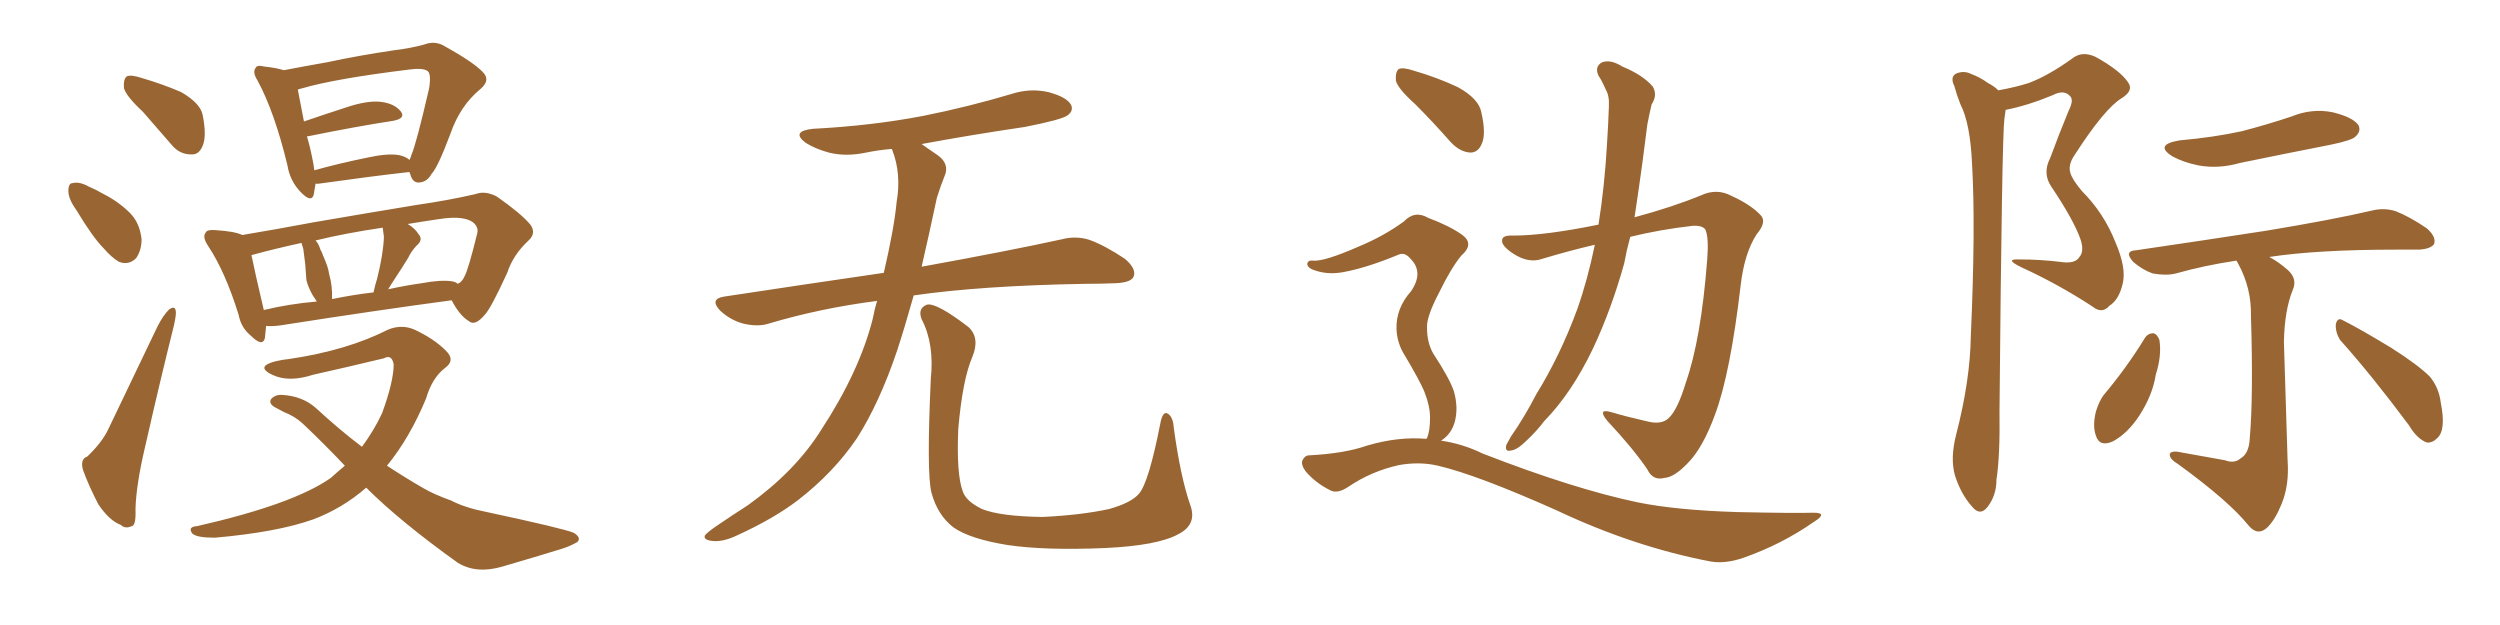 <svg xmlns="http://www.w3.org/2000/svg" xmlns:xlink="http://www.w3.org/1999/xlink" width="600" height="150"><path fill="#996633" padding="10" d="M34.28 26.81L34.28 26.81Q30.18 23.00 29.74 21.09L29.74 21.09Q29.59 18.90 30.47 18.31L30.47 18.31Q31.49 17.87 34.13 18.75L34.13 18.75Q39.11 20.21 43.51 22.12L43.51 22.12Q48.05 24.76 48.63 27.54L48.63 27.54Q49.66 32.67 48.63 35.01L48.63 35.01Q47.75 37.21 45.85 37.06L45.85 37.06Q43.07 37.06 41.16 34.72L41.16 34.72Q37.50 30.47 34.28 26.81ZM18.31 50.39L18.31 50.39Q16.41 47.75 16.41 45.85L16.41 45.85Q16.41 43.95 17.43 43.95L17.43 43.95Q19.04 43.51 21.39 44.82L21.39 44.82Q23.14 45.56 24.61 46.44L24.61 46.44Q28.42 48.34 31.20 51.12L31.20 51.12Q33.54 53.47 33.98 57.42L33.98 57.42Q33.98 60.06 32.67 61.96L32.67 61.96Q30.91 63.72 28.56 62.84L28.56 62.84Q26.81 61.82 24.90 59.62L24.90 59.62Q22.27 56.98 18.31 50.39ZM20.95 109.57L20.95 109.57Q24.46 106.20 25.93 103.13L25.93 103.13Q31.49 91.55 37.79 78.37L37.79 78.37Q39.11 75.73 40.58 74.27L40.58 74.27Q42.04 73.24 42.19 74.71L42.19 74.71Q42.33 75.44 41.75 78.08L41.75 78.08Q38.38 91.55 34.86 107.08L34.86 107.08Q32.67 116.31 32.52 122.17L32.52 122.17Q32.67 126.12 31.64 126.27L31.64 126.27Q30.03 127.00 29.00 125.98L29.00 125.98Q26.22 124.95 23.58 121.00L23.58 121.00Q21.24 116.46 19.92 112.79L19.92 112.79Q19.19 110.16 20.95 109.57ZM75.73 44.09L75.73 44.09Q75.44 45.70 75.29 46.73L75.29 46.73Q74.71 48.78 72.07 46.00L72.07 46.00Q69.58 43.36 68.99 39.70L68.99 39.70Q65.92 26.95 61.82 19.34L61.82 19.34Q60.50 17.29 61.38 16.26L61.38 16.26Q61.67 15.53 63.43 15.97L63.43 15.97Q66.21 16.26 68.12 16.85L68.12 16.85Q72.66 15.97 78.52 14.94L78.52 14.94Q85.99 13.33 94.92 12.01L94.92 12.01Q98.58 11.57 101.81 10.69L101.81 10.69Q104.44 9.67 106.79 11.13L106.79 11.13Q113.38 14.79 115.72 17.14L115.72 17.14Q117.92 19.19 115.28 21.39L115.28 21.39Q110.45 25.34 108.11 32.08L108.11 32.08Q105.03 40.28 103.56 41.75L103.56 41.75Q102.54 43.65 100.63 43.80L100.63 43.80Q99.02 43.95 98.44 41.75L98.44 41.75Q98.29 41.46 98.29 41.31L98.29 41.31Q98.00 41.31 98.00 41.31L98.00 41.31Q88.92 42.33 76.46 44.09L76.46 44.09Q75.88 44.09 75.73 44.09ZM95.65 37.21L95.65 37.21Q97.27 37.50 98.29 38.38L98.29 38.38Q98.58 37.79 98.73 37.21L98.73 37.21Q99.90 34.57 102.98 21.24L102.98 21.24Q103.56 17.58 102.54 16.99L102.54 16.99Q101.37 16.26 98.14 16.70L98.14 16.70Q80.27 18.90 72.36 21.24L72.36 21.24Q71.63 21.39 71.48 21.53L71.48 21.53Q71.92 23.88 72.95 29.15L72.95 29.15Q77.64 27.54 83.06 25.78L83.06 25.78Q88.33 24.02 91.55 24.46L91.55 24.46Q94.78 24.90 96.24 26.81L96.24 26.81Q97.41 28.42 94.34 29.00L94.34 29.00Q85.69 30.32 74.12 32.67L74.12 32.67Q73.68 32.67 73.68 32.81L73.68 32.81Q74.41 35.16 75 38.23L75 38.23Q75.29 39.55 75.44 40.87L75.44 40.87Q81.15 39.26 88.33 37.79L88.33 37.79Q93.02 36.77 95.65 37.21ZM63.87 78.22L63.87 78.22Q63.72 79.83 63.57 81.15L63.57 81.15Q62.99 83.35 60.21 80.57L60.21 80.57Q57.86 78.66 57.28 75.59L57.28 75.59Q54.05 65.19 49.95 59.03L49.95 59.03Q48.49 56.84 49.37 55.81L49.37 55.81Q49.66 55.08 51.56 55.22L51.56 55.22Q56.40 55.52 58.15 56.40L58.15 56.40Q66.06 55.08 75.44 53.32L75.44 53.32Q89.06 50.98 99.76 49.22L99.76 49.22Q107.81 48.05 114.11 46.58L114.11 46.58Q116.46 45.70 119.24 47.17L119.24 47.17Q125.10 51.27 127.29 53.91L127.29 53.91Q128.76 55.96 126.86 57.71L126.86 57.71Q123.19 61.08 121.73 65.48L121.73 65.48L121.73 65.48Q117.77 74.12 116.31 75.59L116.31 75.59Q113.96 78.37 112.50 77.05L112.50 77.05Q110.30 75.73 108.40 72.07L108.40 72.07Q90.82 74.41 67.38 78.08L67.38 78.08Q65.33 78.37 63.87 78.22ZM108.54 67.53L108.54 67.53Q109.42 67.68 109.86 68.12L109.86 68.12Q110.89 67.68 111.47 66.36L111.47 66.36Q112.35 64.89 114.55 55.96L114.55 55.96Q114.84 54.79 113.96 53.76L113.96 53.76Q111.91 51.56 105.32 52.59L105.32 52.59Q101.37 53.17 97.85 53.76L97.85 53.76Q99.61 54.79 100.49 56.25L100.49 56.25Q101.66 57.57 99.90 59.03L99.90 59.03Q98.58 60.50 98.00 61.82L98.00 61.82Q96.39 64.45 94.92 66.65L94.92 66.65Q93.75 68.41 93.16 69.43L93.16 69.43Q97.12 68.55 101.22 67.97L101.22 67.97Q105.91 67.09 108.54 67.53ZM79.69 71.78L79.69 71.78Q84.67 70.75 89.65 70.17L89.65 70.17Q89.94 68.70 90.53 66.80L90.53 66.80Q91.99 60.94 92.14 56.84L92.14 56.84Q91.99 55.52 91.85 54.64L91.85 54.64Q82.91 55.96 75.73 57.71L75.73 57.71Q76.46 58.45 76.90 59.91L76.90 59.91Q77.34 60.64 77.49 61.23L77.49 61.23Q78.81 64.16 78.96 65.63L78.96 65.63Q79.83 68.70 79.69 71.78ZM63.28 74.41L63.28 74.41Q69.29 72.95 76.03 72.36L76.03 72.36Q75.59 71.63 75.15 71.04L75.15 71.04Q73.97 68.99 73.54 67.24L73.54 67.24Q73.39 65.48 73.24 63.28L73.24 63.28Q72.95 61.23 72.80 59.77L72.80 59.77Q72.51 58.89 72.36 58.30L72.36 58.30Q65.63 59.77 60.35 61.23L60.35 61.23Q61.08 64.89 63.28 74.27L63.28 74.27Q63.28 74.27 63.28 74.41ZM87.89 117.04L87.89 117.04L87.89 117.04Q82.18 122.02 75.15 124.66L75.15 124.66Q66.50 127.73 51.56 129.05L51.56 129.05Q47.17 129.05 46.14 128.03L46.14 128.03Q44.97 126.42 47.31 126.27L47.31 126.27Q70.46 121.00 79.39 114.70L79.39 114.70Q81.01 113.23 82.76 111.77L82.76 111.77Q77.93 106.64 72.66 101.66L72.66 101.66Q70.75 99.90 68.12 98.88L68.12 98.88Q66.94 98.29 65.92 97.71L65.92 97.71Q64.45 96.83 65.04 95.80L65.04 95.80Q66.06 94.63 67.82 94.78L67.82 94.78Q72.51 95.07 75.73 97.85L75.73 97.85Q81.45 103.13 86.87 107.23L86.87 107.23Q89.79 103.27 91.70 99.17L91.70 99.17Q94.48 91.55 94.48 87.45L94.48 87.45Q94.04 84.96 92.14 85.99L92.14 85.99Q83.64 88.04 75.15 89.94L75.15 89.94Q69.29 91.85 65.33 89.94L65.33 89.94Q62.55 88.62 63.87 87.60L63.87 87.60Q65.48 86.57 69.58 86.13L69.58 86.13Q83.35 84.08 93.16 79.10L93.16 79.10Q96.39 77.78 99.46 79.10L99.46 79.10Q104.15 81.30 106.93 84.08L106.93 84.08Q109.42 86.43 106.79 88.33L106.79 88.33Q103.71 90.67 102.25 95.65L102.25 95.65Q98.29 105.18 92.87 111.77L92.87 111.77Q97.56 114.84 101.66 117.19L101.66 117.19Q104.15 118.65 108.25 120.12L108.25 120.12Q111.62 121.88 116.89 122.90L116.89 122.90Q135.35 126.86 137.70 127.88L137.70 127.88Q139.60 129.05 138.57 130.08L138.57 130.08Q136.82 131.10 134.91 131.69L134.91 131.69Q128.76 133.59 120.70 135.94L120.70 135.94Q114.40 137.84 109.86 135.06L109.86 135.06Q95.95 125.10 87.89 117.04ZM210.50 72.22L210.50 72.22Q196.88 73.97 184.57 77.64L184.57 77.64Q181.93 78.52 178.27 77.64L178.27 77.64Q175.20 76.76 172.85 74.56L172.85 74.56Q170.21 71.78 173.73 71.19L173.73 71.19Q193.95 68.12 212.11 65.48L212.11 65.48Q214.60 54.79 215.19 48.49L215.19 48.49Q216.36 41.75 214.16 36.04L214.16 36.04Q214.01 35.74 214.01 35.74L214.01 35.74Q210.64 36.04 207.86 36.62L207.86 36.62Q203.03 37.65 198.93 36.62L198.93 36.62Q195.70 35.74 193.36 34.28L193.36 34.28Q189.70 31.49 195.12 30.91L195.12 30.91Q209.18 30.18 221.48 27.83L221.48 27.83Q232.47 25.63 242.72 22.56L242.72 22.56Q247.27 21.09 251.66 22.12L251.66 22.12Q256.05 23.29 257.08 25.20L257.08 25.20Q257.67 26.66 256.20 27.69L256.20 27.69Q254.88 28.71 245.95 30.47L245.95 30.47Q233.06 32.37 221.19 34.57L221.19 34.57Q222.80 35.74 225 37.21L225 37.21Q228.08 39.40 226.61 42.48L226.61 42.48Q225.88 44.24 224.85 47.46L224.85 47.46Q222.95 56.40 221.19 64.01L221.19 64.01Q242.14 60.21 254.88 57.42L254.88 57.42Q258.25 56.54 261.47 57.57L261.47 57.57Q265.14 58.89 269.97 62.11L269.97 62.11Q272.90 64.60 272.02 66.50L272.02 66.50Q271.29 67.82 267.77 67.97L267.77 67.97Q264.40 68.12 260.45 68.12L260.45 68.12Q235.55 68.55 219.29 70.90L219.29 70.90Q217.24 78.22 215.33 84.08L215.33 84.08Q211.08 96.68 205.66 105.18L205.66 105.18Q200.10 113.38 191.60 119.97L191.60 119.97Q185.89 124.37 176.95 128.47L176.95 128.47Q173.29 130.22 170.65 129.79L170.65 129.79Q168.75 129.49 169.19 128.47L169.19 128.47Q169.92 127.59 172.56 125.83L172.56 125.83Q175.78 123.63 179.44 121.29L179.44 121.29Q190.87 113.09 197.02 103.27L197.02 103.27Q206.25 89.21 209.47 76.46L209.47 76.46Q209.91 74.12 210.50 72.22ZM285.64 121.14L285.64 121.14L285.64 121.14Q287.40 125.83 282.86 128.17L282.86 128.17Q277.88 130.96 264.99 131.54L264.99 131.54Q250.78 132.13 241.85 130.81L241.85 130.81Q232.76 129.35 228.81 126.56L228.81 126.56Q225 123.63 223.54 118.21L223.54 118.21Q222.36 113.53 223.39 90.97L223.39 90.97Q224.27 82.47 221.19 76.61L221.19 76.61Q220.17 73.97 222.51 73.10L222.51 73.10Q224.85 72.66 232.47 78.52L232.47 78.52Q235.25 81.15 233.35 85.69L233.35 85.69Q231.01 91.11 229.98 102.98L229.98 102.98Q229.54 113.67 231.01 117.77L231.01 117.77Q231.74 120.26 235.69 122.17L235.69 122.17Q240.09 123.93 250.20 124.07L250.20 124.07Q259.42 123.63 266.16 122.17L266.16 122.17Q271.44 120.70 273.34 118.51L273.34 118.51Q275.68 115.87 278.47 101.66L278.47 101.66Q279.05 98.44 280.37 99.32L280.37 99.32Q281.54 100.20 281.69 102.54L281.69 102.54Q283.30 114.40 285.64 121.14ZM382.76 58.74L382.76 58.74Q376.46 60.21 370.17 62.11L370.17 62.11Q366.94 63.28 363.28 60.94L363.28 60.94Q360.35 59.03 360.50 57.71L360.50 57.71Q360.50 56.40 363.13 56.54L363.13 56.54Q370.75 56.54 383.64 53.91L383.64 53.91Q385.11 44.68 385.69 34.42L385.69 34.42Q385.99 29.74 386.13 25.63L386.13 25.63Q386.28 23.00 385.40 21.53L385.40 21.53Q384.52 19.48 383.64 18.16L383.64 18.16Q382.62 15.97 384.52 14.94L384.52 14.94Q386.57 14.21 389.36 15.97L389.36 15.97Q394.34 18.02 396.68 20.80L396.68 20.80Q397.85 22.85 396.39 25.05L396.39 25.05Q395.80 27.54 395.36 29.88L395.36 29.88Q394.78 34.13 394.19 38.96L394.19 38.96Q393.31 45.41 392.29 52.15L392.29 52.15Q401.51 49.66 408.25 46.88L408.25 46.88Q412.06 45.12 415.58 47.02L415.58 47.02Q420.41 49.22 422.75 51.86L422.75 51.86Q423.93 53.47 421.58 56.25L421.58 56.25Q418.65 60.79 417.77 68.41L417.77 68.41Q415.28 89.65 411.62 99.46L411.62 99.46Q408.69 107.52 405.03 111.18L405.03 111.18Q401.81 114.55 399.46 114.70L399.46 114.70Q396.68 115.43 395.36 112.65L395.36 112.65Q391.99 107.67 385.69 100.93L385.69 100.93Q383.35 98.00 386.57 98.88L386.57 98.88Q390.53 100.05 395.07 101.07L395.07 101.07Q398.88 102.10 400.63 100.20L400.63 100.20Q402.69 98.14 404.59 91.85L404.59 91.85Q408.25 81.45 409.72 62.40L409.72 62.40Q410.16 56.98 409.28 55.08L409.28 55.08Q408.54 54.05 406.20 54.20L406.20 54.20Q398.44 55.08 391.26 56.84L391.26 56.84Q390.38 60.06 389.79 63.28L389.79 63.28Q386.72 74.27 382.32 83.64L382.32 83.64Q377.20 94.34 370.61 101.07L370.61 101.07Q368.85 103.42 366.50 105.62L366.50 105.62Q364.16 107.96 362.70 108.11L362.70 108.11Q361.08 108.54 361.52 106.79L361.52 106.79Q361.96 105.91 362.55 104.88L362.55 104.88Q365.92 100.05 368.70 94.63L368.70 94.63Q374.41 85.40 378.52 74.27L378.52 74.27Q381.01 67.24 382.76 58.74ZM339.70 25.05L339.70 25.05Q335.45 21.24 335.01 19.34L335.01 19.34Q334.86 17.14 335.74 16.55L335.74 16.55Q336.77 16.11 339.40 16.99L339.40 16.99Q344.97 18.60 349.95 20.95L349.95 20.95Q354.93 23.73 355.52 26.95L355.52 26.95Q356.69 32.08 355.66 34.42L355.66 34.42Q354.79 36.62 352.88 36.62L352.88 36.62Q350.39 36.47 348.19 34.13L348.19 34.13Q343.80 29.15 339.70 25.05ZM342.33 105.32L342.33 105.32L342.33 105.32Q342.33 105.18 342.48 105.18L342.48 105.18Q343.21 103.42 343.21 100.20L343.21 100.20Q343.21 97.41 341.75 93.75L341.75 93.75Q340.43 90.82 337.21 85.40L337.21 85.40Q335.30 82.47 335.16 78.96L335.16 78.96Q335.01 73.97 338.67 69.87L338.67 69.87Q341.75 65.33 338.53 62.11L338.53 62.11Q337.21 60.50 335.74 61.08L335.74 61.08Q327.98 64.31 322.27 65.33L322.27 65.33Q318.31 66.06 314.79 64.60L314.79 64.60Q313.62 64.01 313.77 63.13L313.77 63.13Q314.06 62.40 315.09 62.55L315.09 62.55Q317.72 62.84 326.07 59.18L326.07 59.18Q332.08 56.69 336.91 53.17L336.91 53.17Q339.55 50.39 342.77 52.29L342.77 52.29Q347.90 54.20 350.98 56.40L350.98 56.40Q353.91 58.59 350.68 61.38L350.68 61.38Q348.19 64.45 345.41 70.17L345.41 70.17Q342.33 76.03 342.48 78.66L342.48 78.66Q342.48 82.18 343.95 84.81L343.95 84.81Q347.90 90.82 348.93 93.90L348.93 93.90Q350.10 98.00 349.07 101.51L349.07 101.51Q348.19 104.30 345.85 105.76L345.85 105.76Q350.98 106.49 355.81 108.84L355.81 108.84Q377.64 117.33 393.02 120.56L393.02 120.56Q402.39 122.46 417.04 122.90L417.04 122.90Q430.66 123.19 435.21 123.05L435.21 123.05Q438.87 123.05 435.35 125.24L435.35 125.24Q427.59 130.66 418.36 133.89L418.36 133.89Q414.11 135.35 410.60 134.77L410.60 134.77Q392.14 131.25 373.54 122.46L373.54 122.46Q354.49 113.96 345.12 111.77L345.12 111.77Q340.72 110.74 335.74 111.62L335.74 111.62Q329.15 113.09 323.73 116.75L323.73 116.75Q320.95 118.65 319.19 117.63L319.19 117.63Q315.67 115.87 313.33 113.09L313.33 113.09Q312.16 111.47 312.60 110.45L312.60 110.45Q313.18 109.28 314.21 109.28L314.21 109.28Q322.71 108.84 328.13 106.93L328.13 106.93Q335.60 104.74 342.33 105.32ZM479.59 21.68L479.59 21.68Q483.69 20.95 486.91 19.92L486.91 19.92Q491.60 18.16 497.31 14.06L497.31 14.06Q499.66 12.16 502.88 13.62L502.88 13.62Q508.74 16.85 510.64 19.63L510.64 19.63Q512.26 21.68 509.18 23.58L509.18 23.58Q505.08 26.07 497.90 37.21L497.90 37.21Q496.29 39.55 496.88 41.46L496.88 41.46Q497.31 43.07 499.66 45.85L499.66 45.85Q504.93 51.12 507.71 58.15L507.71 58.15Q510.35 64.31 509.47 67.97L509.47 67.97Q508.59 71.92 506.25 73.39L506.25 73.39Q504.49 75.44 502.15 73.54L502.15 73.54Q494.09 68.26 485.16 64.16L485.16 64.16Q480.91 62.11 484.57 62.26L484.57 62.26Q489.55 62.26 494.38 62.84L494.38 62.84Q498.05 63.43 499.07 61.67L499.07 61.67Q500.24 60.35 499.37 57.57L499.37 57.57Q497.75 52.88 492.33 44.82L492.33 44.82Q490.14 41.60 492.04 37.94L492.04 37.94Q494.09 32.37 496.44 26.66L496.44 26.66Q497.75 24.02 496.88 23.14L496.88 23.14Q495.41 21.39 492.63 22.85L492.63 22.85Q486.62 25.34 481.35 26.37L481.35 26.37Q481.20 27.25 481.05 28.56L481.05 28.56Q480.47 32.81 479.88 98.73L479.88 98.73Q480.03 109.42 479.15 115.14L479.15 115.14Q479.15 118.95 476.95 121.73L476.95 121.73Q475.20 123.93 473.29 121.58L473.29 121.58Q470.65 118.65 469.19 114.11L469.19 114.11Q468.02 110.01 469.48 104.30L469.48 104.30Q472.85 91.26 473.00 80.57L473.00 80.57Q474.17 54.35 473.29 39.26L473.29 39.26Q472.85 29.59 470.51 25.05L470.51 25.05Q469.63 22.85 469.04 20.65L469.04 20.65Q468.02 18.60 469.34 17.72L469.34 17.72Q471.24 16.85 473.00 17.72L473.00 17.72Q475.34 18.60 477.10 19.92L477.10 19.92Q478.56 20.65 479.59 21.68ZM523.10 33.69L523.10 33.69Q531.30 32.96 538.04 31.49L538.04 31.49Q544.19 29.88 549.90 27.98L549.90 27.98Q554.88 25.93 559.86 26.95L559.86 26.95Q564.70 28.13 566.02 30.03L566.02 30.03Q566.75 31.49 565.28 32.81L565.28 32.81Q564.40 33.69 559.42 34.72L559.42 34.72Q548.29 36.91 537.60 39.11L537.60 39.11Q532.47 40.58 527.64 39.70L527.64 39.70Q523.97 38.96 521.34 37.50L521.34 37.50Q516.94 34.72 523.10 33.69ZM533.94 110.45L533.94 110.45Q536.28 111.33 537.74 110.01L537.74 110.01Q539.79 108.84 539.94 105.18L539.94 105.18Q540.82 95.21 540.23 75.88L540.23 75.88Q540.38 69.14 537.16 63.28L537.16 63.28Q536.87 62.70 536.72 62.55L536.72 62.55Q528.96 63.72 522.22 65.63L522.22 65.63Q519.87 66.21 516.65 65.63L516.65 65.63Q514.16 64.75 511.96 62.84L511.96 62.84Q509.62 60.21 512.70 60.06L512.70 60.06Q529.69 57.57 543.90 55.37L543.90 55.37Q559.86 52.73 569.24 50.54L569.24 50.54Q572.17 49.80 574.95 50.68L574.95 50.68Q578.32 52.00 582.42 54.79L582.42 54.79Q584.77 56.84 584.18 58.59L584.18 58.59Q583.30 59.77 580.52 59.91L580.52 59.91Q578.03 59.91 575.24 59.91L575.24 59.91Q556.20 59.91 544.63 61.67L544.63 61.67Q546.83 62.84 549.02 64.75L549.02 64.75Q551.51 66.94 550.20 69.73L550.20 69.73Q548.29 74.56 548.14 82.03L548.14 82.03Q548.88 106.79 549.02 110.45L549.02 110.45Q549.46 116.46 547.56 121.00L547.56 121.00Q546.09 124.66 544.19 126.56L544.19 126.56Q541.85 128.76 539.65 126.12L539.65 126.12Q534.96 120.26 522.66 111.33L522.66 111.33Q520.90 110.30 520.75 109.28L520.75 109.28Q520.61 108.25 522.51 108.40L522.51 108.40Q528.08 109.42 533.94 110.45ZM514.75 81.15L514.75 81.15Q515.48 79.98 516.80 79.98L516.80 79.98Q517.68 80.13 518.26 81.59L518.26 81.59Q518.85 85.40 517.38 89.94L517.38 89.94Q516.65 94.78 513.43 99.76L513.43 99.76Q510.64 104.00 507.13 105.91L507.13 105.91Q503.91 107.37 503.03 104.59L503.03 104.59Q502.15 102.25 503.03 98.73L503.03 98.73Q503.76 96.39 504.79 94.92L504.79 94.92Q510.35 88.33 514.75 81.15ZM561.62 81.59L561.62 81.59L561.62 81.59Q560.45 79.69 560.60 77.78L560.60 77.78Q561.04 76.03 562.35 76.90L562.35 76.90Q566.46 78.96 573.93 83.50L573.93 83.50Q580.37 87.60 583.15 90.38L583.15 90.38Q585.35 93.02 585.79 96.68L585.79 96.68Q587.11 103.27 584.91 105.18L584.91 105.18Q583.74 106.35 582.42 106.20L582.42 106.20Q580.08 105.32 578.17 102.10L578.17 102.10Q569.24 90.09 561.62 81.59Z"/></svg>